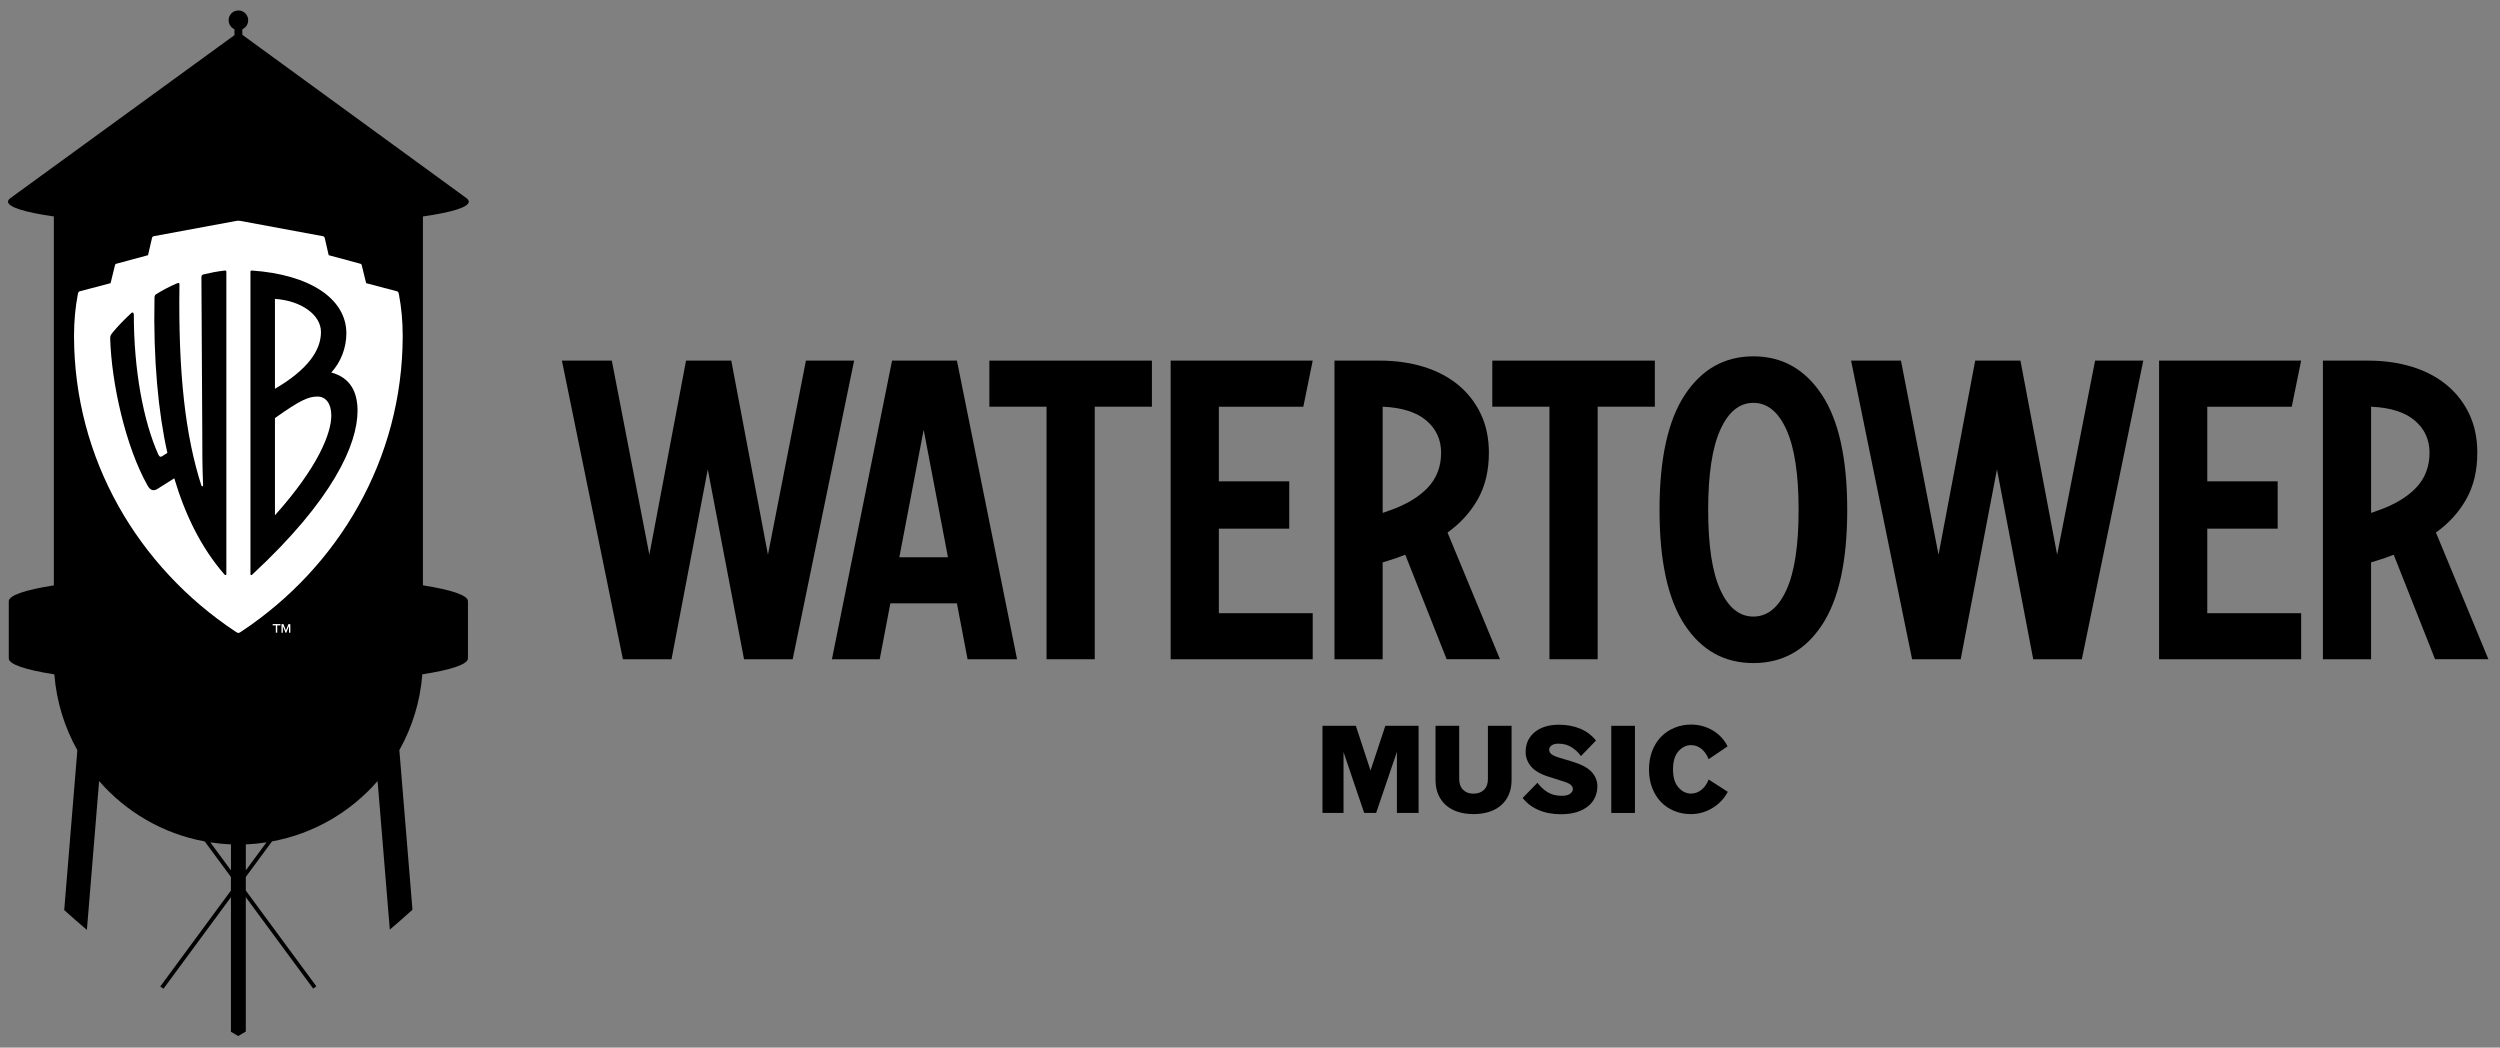 <svg width="210" height="88" viewBox="0 0 210 88" fill="none" xmlns="http://www.w3.org/2000/svg">
<rect x="0" y="0" width="210" height="88" fill="#808080" stroke="none"/>
<g clip-path="url(#clip0_408_620)">
<path d="M35.527 49.172V18.182C37.944 17.836 39.376 17.406 39.376 16.939C39.376 16.837 39.308 16.739 39.178 16.641H39.179L20.356 2.924V2.458C20.646 2.329 20.847 2.041 20.847 1.702C20.847 1.247 20.482 0.879 20.026 0.879C19.569 0.879 19.204 1.247 19.204 1.702C19.204 2.041 19.407 2.329 19.696 2.458V2.951L0.861 16.651C0.739 16.744 0.674 16.841 0.674 16.939C0.674 17.406 2.106 17.836 4.523 18.182V49.172C2.146 49.544 0.737 50.005 0.737 50.504V55.306C0.737 55.809 2.162 56.273 4.566 56.646C4.746 58.948 5.426 61.11 6.498 63.018L5.394 76.446C6.013 77.008 6.651 77.563 7.299 78.113L8.326 65.61C10.58 68.199 13.68 70.032 17.197 70.679L19.397 73.665V74.808L13.462 82.865C13.552 82.929 13.638 82.992 13.73 83.055L19.399 75.363V86.667C19.602 86.787 19.801 86.909 20.007 87.027V87.031C20.007 87.031 20.007 87.031 20.009 87.031H20.011V87.027C20.227 86.902 20.434 86.776 20.647 86.649V75.361L26.306 83.04C26.396 82.977 26.485 82.914 26.575 82.85L20.647 74.806V73.663L22.848 70.677C26.365 70.031 29.465 68.199 31.718 65.607L32.744 78.088C33.392 77.537 34.029 76.98 34.647 76.418L33.545 63.012C34.617 61.102 35.299 58.945 35.475 56.643C37.884 56.269 39.308 55.806 39.308 55.303V50.501C39.308 50.001 37.901 49.541 35.524 49.169L35.527 49.172ZM19.401 73.111L17.667 70.759C18.235 70.846 18.812 70.903 19.401 70.926V73.111ZM20.649 73.111V70.926C21.238 70.903 21.814 70.846 22.383 70.759L20.649 73.111Z" fill="black"/>
<path d="M12.905 19.844C12.833 19.863 12.778 19.916 12.76 20.024L12.435 21.435L9.76 22.158C9.688 22.176 9.67 22.23 9.651 22.303L9.29 23.785L6.688 24.472C6.616 24.49 6.579 24.543 6.543 24.688C6.326 25.808 6.218 27.002 6.218 28.194C6.218 38.603 11.638 47.637 19.734 53.023C19.842 53.094 19.951 53.168 20.022 53.168C20.094 53.168 20.203 53.096 20.311 53.023C28.407 47.637 33.827 38.603 33.827 28.194C33.827 27 33.719 25.808 33.502 24.688C33.465 24.543 33.43 24.49 33.357 24.472L30.755 23.785L30.393 22.303C30.375 22.231 30.357 22.176 30.285 22.158L27.61 21.435L27.285 20.024C27.267 19.916 27.213 19.861 27.14 19.844L20.192 18.556C20.079 18.534 19.962 18.534 19.847 18.556L12.9 19.844H12.905Z" fill="white"/>
<path d="M21.181 48.27C27.973 41.983 30.034 37.323 30.034 34.504C30.034 32.914 29.419 31.722 27.83 31.289C28.625 30.422 29.095 29.229 29.095 28C29.095 25.073 25.988 23.05 21.146 22.725C21.074 22.725 21.038 22.761 21.038 22.833V48.236C21.038 48.307 21.109 48.344 21.183 48.272L21.181 48.27ZM19.014 48.234V22.831C19.014 22.76 18.977 22.723 18.906 22.723C18.256 22.795 17.714 22.903 17.099 23.048C16.954 23.085 16.919 23.156 16.919 23.301L16.991 36.273C16.991 37.9 16.991 39.236 17.062 40.753C17.062 40.861 16.954 40.898 16.917 40.79C15.581 36.634 14.965 31.43 15.074 23.915C15.074 23.77 15.037 23.735 14.857 23.806C14.242 24.06 13.52 24.456 13.122 24.71C13.014 24.782 12.977 24.855 12.977 25.035C12.869 30.202 13.302 34.682 14.06 38.043L13.664 38.296C13.519 38.404 13.41 38.404 13.302 38.188C12.037 35.369 11.242 31.069 11.242 26.445C11.242 26.265 11.133 26.192 11.025 26.3C10.483 26.807 9.905 27.384 9.435 27.962C9.29 28.142 9.255 28.25 9.255 28.432C9.363 32.189 10.555 37.538 12.399 40.79C12.615 41.187 12.905 41.295 13.265 41.043L14.639 40.176C15.542 43.212 16.879 45.994 18.866 48.27C18.938 48.342 19.011 48.307 19.011 48.234H19.014ZM23.096 25.108C25.3 25.253 26.962 26.445 26.962 27.89C26.962 29.407 25.878 31.034 23.096 32.659V25.107V25.108ZM26.673 33.311C27.36 33.311 27.83 33.889 27.83 34.901C27.83 36.346 26.782 39.165 23.096 43.283V35.118C25.228 33.601 25.915 33.311 26.673 33.311Z" fill="black"/>
<path d="M24.018 52.951L23.808 52.426H23.646V53.148H23.758V52.586L23.984 53.148H24.049L24.276 52.586V53.148H24.388V52.426H24.229L24.019 52.951H24.018ZM22.904 52.536H23.168V53.144H23.289V52.536H23.554V52.424H22.904V52.536Z" fill="white"/>
<path d="M52.324 55.376L47.2 30.292H51.392L54.546 46.597L57.628 30.292H61.427L64.508 46.597L67.697 30.292H71.746L66.585 55.376H62.5L59.453 39.43L56.408 55.376H52.322H52.324Z" fill="black"/>
<path d="M74.934 30.292H80.381L85.433 55.376H81.276L80.381 50.682H74.791L73.896 55.376H69.882L74.934 30.292ZM75.544 46.812H79.629L77.588 36.098L75.544 46.812Z" fill="black"/>
<path d="M91.958 55.376H87.91V34.163H83.107V30.292H96.76V34.163H91.958V55.376Z" fill="black"/>
<path d="M98.335 55.376V30.292H110.268L109.479 34.163H102.384V40.433H108.296V44.41H102.384V51.506H110.268V55.376H98.335Z" fill="black"/>
<path d="M116.145 55.376H112.097V30.292H115.895C117.232 30.292 118.462 30.465 119.586 30.812C120.709 31.159 121.676 31.666 122.488 32.334C123.299 33.004 123.933 33.816 124.386 34.771C124.84 35.726 125.066 36.814 125.066 38.031C125.066 39.536 124.756 40.838 124.135 41.937C123.513 43.035 122.666 43.967 121.591 44.732L125.998 55.374H121.518L118.042 46.595C117.804 46.692 117.564 46.78 117.326 46.864C117.087 46.947 116.847 47.025 116.609 47.097L116.142 47.24V55.374L116.145 55.376ZM121.054 38.033C121.054 36.934 120.643 36.033 119.817 35.328C118.992 34.623 117.769 34.234 116.144 34.163V43.085L116.752 42.87C118.114 42.392 119.171 41.758 119.924 40.971C120.676 40.183 121.053 39.203 121.053 38.033H121.054Z" fill="black"/>
<path d="M134.205 55.376H130.155V34.163H125.353V30.292H139.006V34.163H134.203V55.376H134.205Z" fill="black"/>
<path d="M147.284 55.698C144.848 55.698 142.924 54.63 141.516 52.491C140.105 50.354 139.4 47.134 139.4 42.833C139.4 38.533 140.11 35.308 141.532 33.157C142.954 31.007 144.871 29.932 147.284 29.932C149.698 29.932 151.615 31.007 153.035 33.157C154.457 35.308 155.167 38.533 155.167 42.833C155.167 47.134 154.462 50.354 153.053 52.491C151.643 54.63 149.721 55.698 147.284 55.698ZM147.284 51.792C148.455 51.792 149.381 51.046 150.061 49.552C150.743 48.059 151.083 45.82 151.083 42.833C151.083 39.846 150.743 37.601 150.061 36.096C149.381 34.591 148.455 33.839 147.284 33.839C146.114 33.839 145.188 34.591 144.508 36.096C143.827 37.601 143.486 39.846 143.486 42.833C143.486 45.82 143.826 48.059 144.508 49.552C145.188 51.046 146.114 51.792 147.284 51.792Z" fill="black"/>
<path d="M160.616 55.376L155.49 30.292H159.682L162.836 46.597L165.918 30.292H169.717L172.799 46.597L175.987 30.292H180.036L174.875 55.376H170.79L167.745 39.43L164.698 55.376H160.612H160.616Z" fill="black"/>
<path d="M181.362 55.376V30.292H193.295L192.507 34.163H185.411V40.433H191.323V44.41H185.411V51.506H193.295V55.376H181.362Z" fill="black"/>
<path d="M199.173 55.376H195.124V30.292H198.923C200.26 30.292 201.49 30.465 202.613 30.812C203.737 31.159 204.703 31.666 205.515 32.334C206.327 33.004 206.96 33.816 207.414 34.771C207.867 35.726 208.094 36.814 208.094 38.031C208.094 39.536 207.784 40.838 207.162 41.937C206.54 43.035 205.693 43.967 204.618 44.732L209.025 55.374H204.545L201.07 46.595C200.831 46.692 200.591 46.78 200.353 46.864C200.115 46.947 199.874 47.025 199.636 47.097L199.169 47.24V55.374L199.173 55.376ZM204.082 38.033C204.082 36.934 203.67 36.033 202.845 35.328C202.02 34.623 200.796 34.234 199.171 34.163V43.085L199.779 42.87C201.141 42.392 202.198 41.758 202.951 40.971C203.703 40.183 204.08 39.203 204.08 38.033H204.082Z" fill="black"/>
<path d="M115.596 68.289H114.593L112.856 63.175V68.289H111.089V60.968H113.891L115.124 64.722L116.369 60.968H119.161V68.289H117.341V63.154L115.594 68.289H115.596Z" fill="black"/>
<path d="M124.985 65.424V60.968H126.972V65.517C126.972 65.977 126.896 66.386 126.742 66.741C126.589 67.096 126.374 67.396 126.094 67.641C125.815 67.884 125.479 68.069 125.085 68.196C124.692 68.321 124.257 68.384 123.784 68.384C123.31 68.384 122.865 68.321 122.472 68.196C122.078 68.071 121.742 67.886 121.463 67.641C121.185 67.397 120.968 67.097 120.815 66.741C120.662 66.386 120.585 65.977 120.585 65.517V60.968H122.572V65.424C122.572 65.82 122.682 66.127 122.9 66.344C123.12 66.561 123.407 66.667 123.764 66.667C124.14 66.667 124.439 66.559 124.657 66.344C124.877 66.127 124.987 65.82 124.987 65.424H124.985Z" fill="black"/>
<path d="M128.154 63.177C128.154 62.474 128.409 61.913 128.918 61.498C129.426 61.083 130.103 60.877 130.946 60.877C131.608 60.877 132.205 60.987 132.735 61.207C133.265 61.427 133.708 61.76 134.063 62.205L132.798 63.512C132.603 63.227 132.345 62.98 132.025 62.775C131.705 62.57 131.328 62.467 130.895 62.467C130.658 62.467 130.471 62.515 130.336 62.614C130.2 62.712 130.131 62.837 130.131 62.99C130.131 63.124 130.191 63.242 130.315 63.345C130.436 63.45 130.661 63.55 130.99 63.649L132.036 63.962C132.838 64.205 133.396 64.504 133.71 64.855C134.023 65.207 134.18 65.604 134.18 66.042C134.18 66.364 134.117 66.666 133.992 66.952C133.867 67.239 133.678 67.487 133.426 67.701C133.176 67.914 132.858 68.082 132.475 68.207C132.091 68.332 131.645 68.396 131.136 68.396C130.411 68.396 129.773 68.276 129.223 68.034C128.673 67.794 128.233 67.457 127.904 67.026L129.149 65.751C129.373 66.064 129.649 66.326 129.981 66.534C130.313 66.744 130.715 66.847 131.19 66.847C131.516 66.847 131.755 66.787 131.9 66.669C132.046 66.551 132.12 66.426 132.12 66.292C132.12 66.145 132.06 66.024 131.941 65.925C131.823 65.829 131.645 65.74 131.408 65.664L130.09 65.246C129.399 65.029 128.904 64.74 128.604 64.377C128.304 64.014 128.154 63.614 128.154 63.174V63.177Z" fill="black"/>
<path d="M135.348 68.289V60.968H137.335V68.289H135.348Z" fill="black"/>
<path d="M138.516 64.63C138.516 64.059 138.608 63.539 138.788 63.072C138.97 62.605 139.218 62.209 139.536 61.885C139.853 61.56 140.228 61.31 140.662 61.132C141.093 60.953 141.557 60.865 142.052 60.865C142.713 60.865 143.32 61.028 143.872 61.357C144.422 61.685 144.837 62.13 145.115 62.695L143.525 63.772C143.378 63.395 143.175 63.105 142.913 62.899C142.652 62.694 142.365 62.59 142.05 62.59C141.645 62.59 141.292 62.764 140.988 63.109C140.685 63.454 140.533 63.96 140.533 64.63C140.533 65.3 140.685 65.797 140.988 66.142C141.292 66.487 141.645 66.661 142.05 66.661C142.363 66.661 142.652 66.557 142.913 66.352C143.175 66.147 143.378 65.856 143.525 65.479L145.135 66.514C144.835 67.079 144.405 67.532 143.844 67.874C143.282 68.216 142.677 68.386 142.028 68.386C141.533 68.386 141.07 68.297 140.638 68.119C140.206 67.941 139.835 67.692 139.525 67.371C139.215 67.051 138.968 66.656 138.786 66.189C138.605 65.722 138.515 65.202 138.515 64.63H138.516Z" fill="black"/>
</g>
<defs>
<clipPath id="clip0_408_620">
<rect width="208.353" height="86.15" fill="white" transform="translate(0.674 0.881)"/>
</clipPath>
</defs>
</svg>
